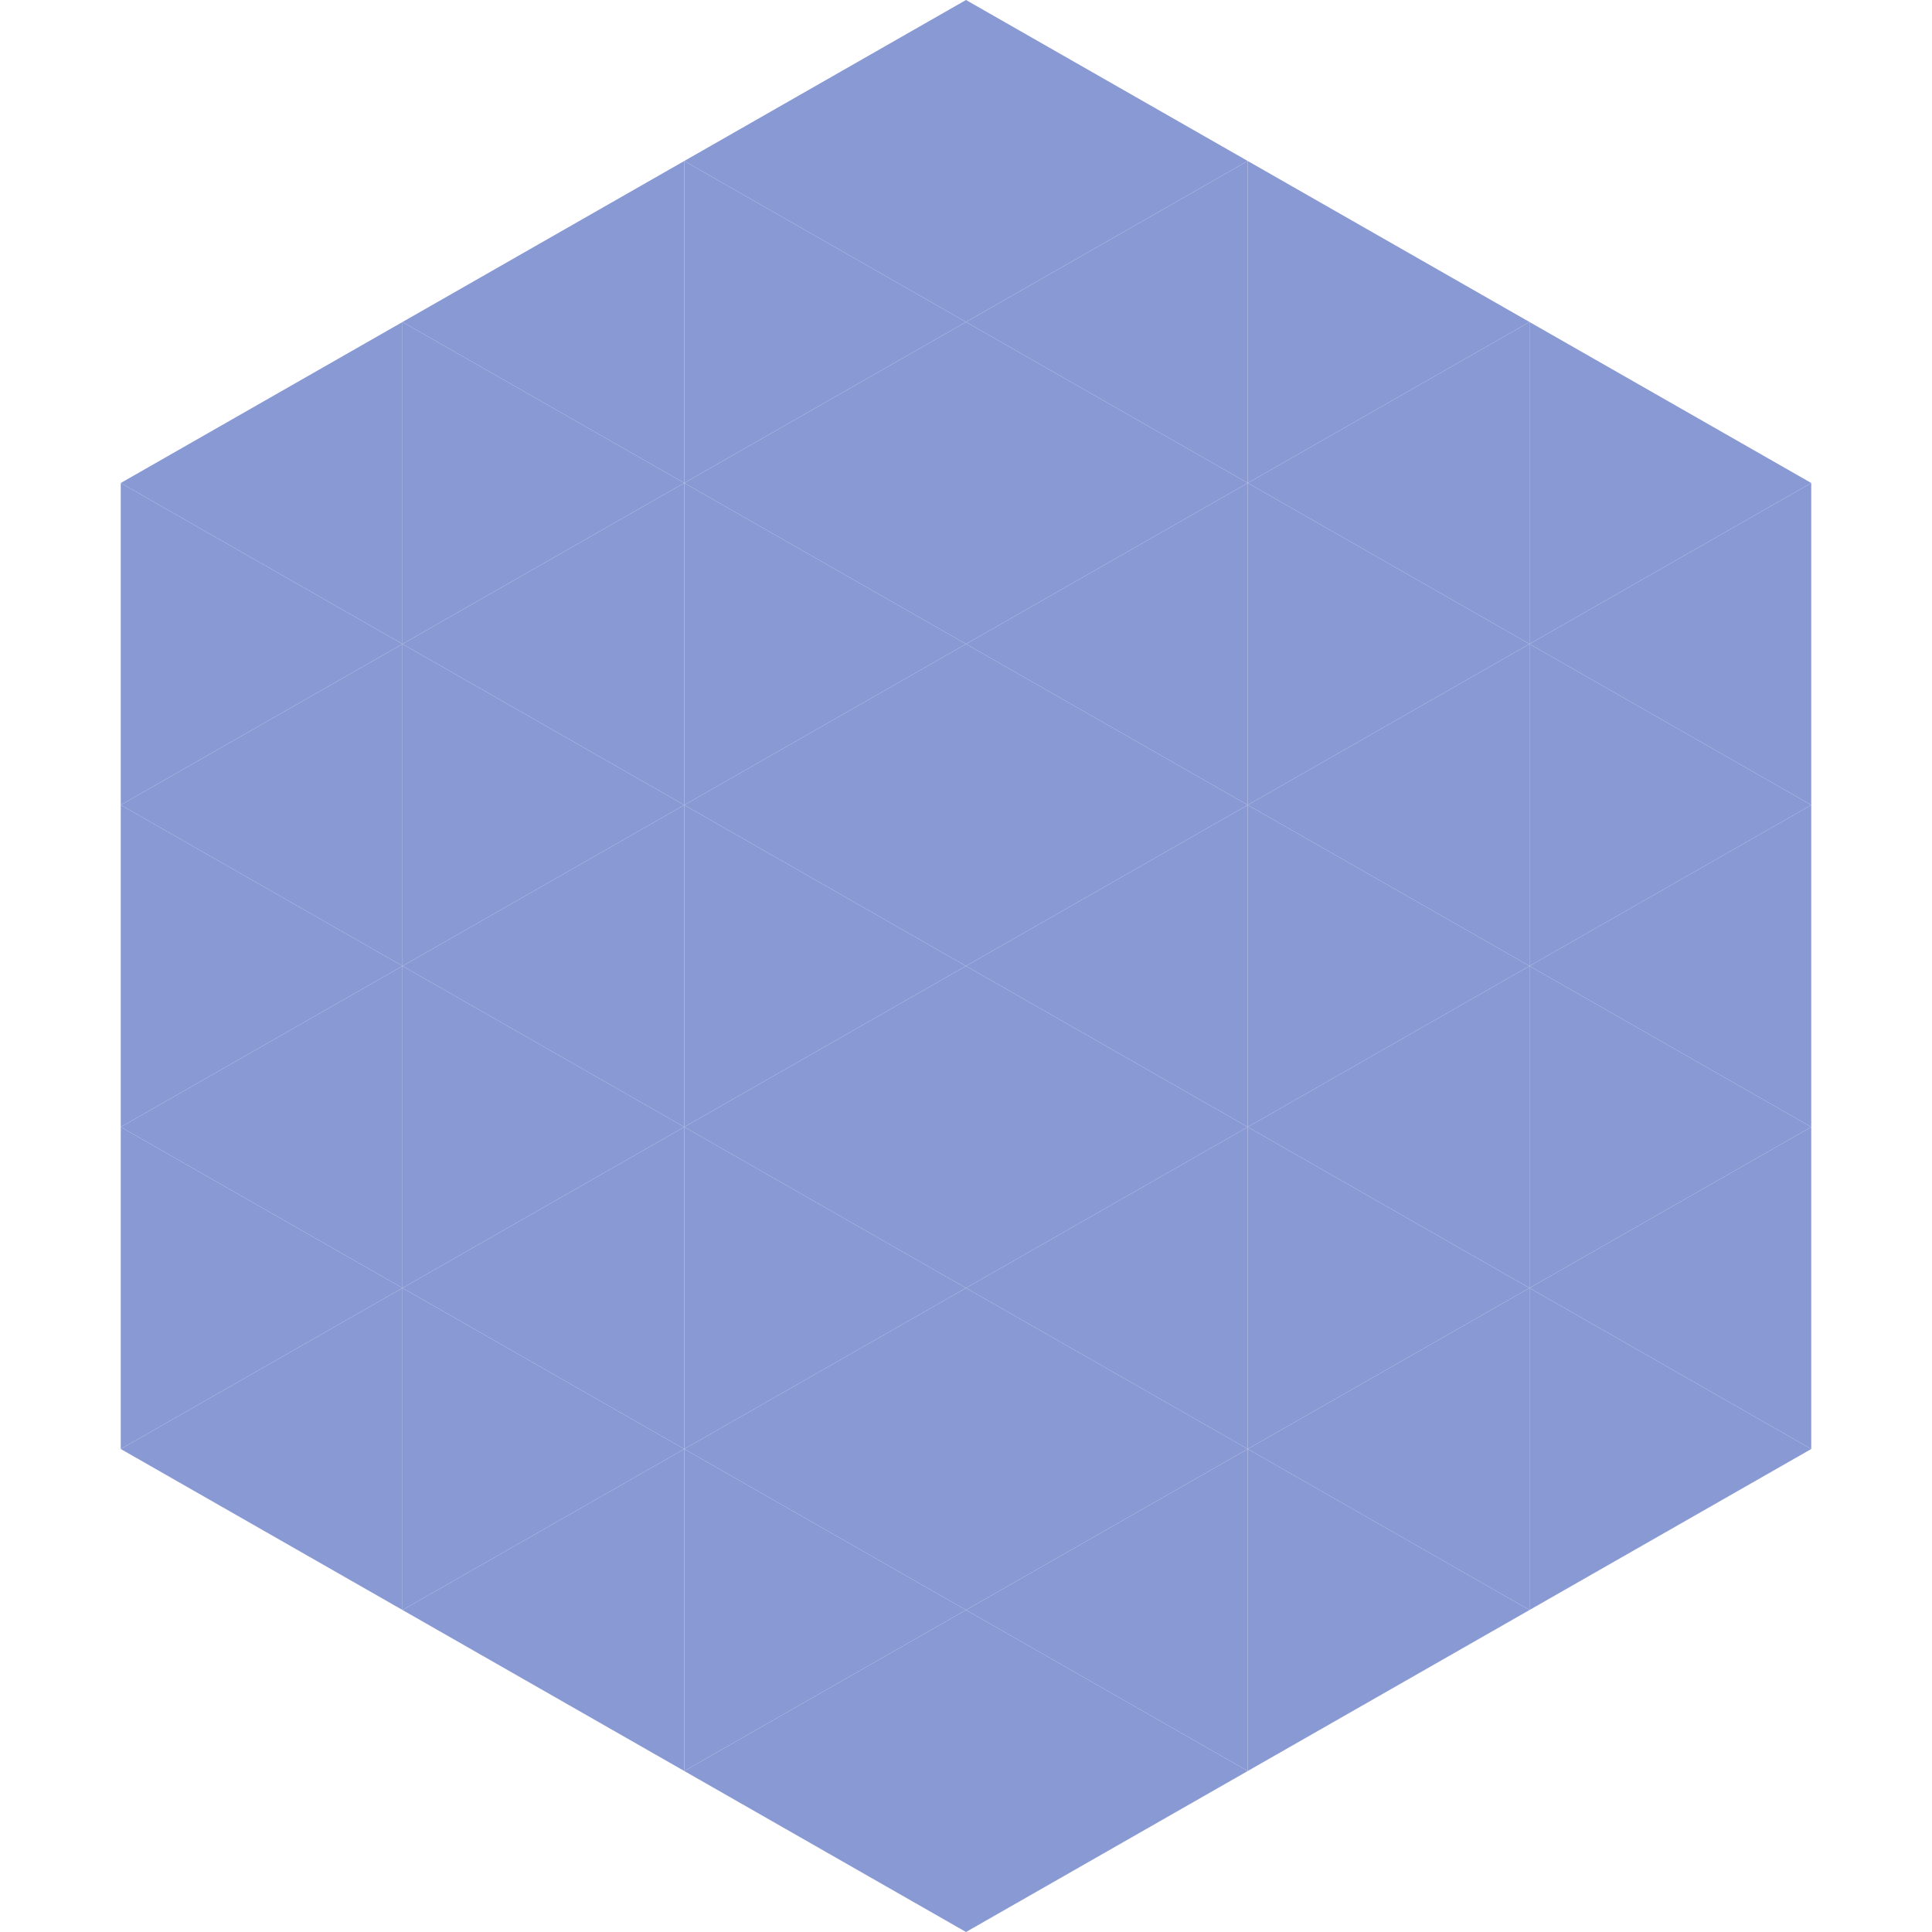 <?xml version="1.0"?>
<!-- Generated by SVGo -->
<svg width="240" height="240"
     xmlns="http://www.w3.org/2000/svg"
     xmlns:xlink="http://www.w3.org/1999/xlink">
<polygon points="50,40 15,60 50,80" style="fill:rgb(137,153,212)" />
<polygon points="190,40 225,60 190,80" style="fill:rgb(137,153,212)" />
<polygon points="15,60 50,80 15,100" style="fill:rgb(137,153,212)" />
<polygon points="225,60 190,80 225,100" style="fill:rgb(137,153,212)" />
<polygon points="50,80 15,100 50,120" style="fill:rgb(137,153,212)" />
<polygon points="190,80 225,100 190,120" style="fill:rgb(137,153,212)" />
<polygon points="15,100 50,120 15,140" style="fill:rgb(137,153,212)" />
<polygon points="225,100 190,120 225,140" style="fill:rgb(137,153,212)" />
<polygon points="50,120 15,140 50,160" style="fill:rgb(137,153,212)" />
<polygon points="190,120 225,140 190,160" style="fill:rgb(137,153,212)" />
<polygon points="15,140 50,160 15,180" style="fill:rgb(137,153,212)" />
<polygon points="225,140 190,160 225,180" style="fill:rgb(137,153,212)" />
<polygon points="50,160 15,180 50,200" style="fill:rgb(137,153,212)" />
<polygon points="190,160 225,180 190,200" style="fill:rgb(137,153,212)" />
<polygon points="15,180 50,200 15,220" style="fill:rgb(255,255,255); fill-opacity:0" />
<polygon points="225,180 190,200 225,220" style="fill:rgb(255,255,255); fill-opacity:0" />
<polygon points="50,0 85,20 50,40" style="fill:rgb(255,255,255); fill-opacity:0" />
<polygon points="190,0 155,20 190,40" style="fill:rgb(255,255,255); fill-opacity:0" />
<polygon points="85,20 50,40 85,60" style="fill:rgb(137,153,212)" />
<polygon points="155,20 190,40 155,60" style="fill:rgb(137,153,212)" />
<polygon points="50,40 85,60 50,80" style="fill:rgb(137,153,212)" />
<polygon points="190,40 155,60 190,80" style="fill:rgb(137,153,212)" />
<polygon points="85,60 50,80 85,100" style="fill:rgb(137,153,212)" />
<polygon points="155,60 190,80 155,100" style="fill:rgb(137,153,212)" />
<polygon points="50,80 85,100 50,120" style="fill:rgb(137,153,212)" />
<polygon points="190,80 155,100 190,120" style="fill:rgb(137,153,212)" />
<polygon points="85,100 50,120 85,140" style="fill:rgb(137,153,212)" />
<polygon points="155,100 190,120 155,140" style="fill:rgb(137,153,212)" />
<polygon points="50,120 85,140 50,160" style="fill:rgb(137,153,212)" />
<polygon points="190,120 155,140 190,160" style="fill:rgb(137,153,212)" />
<polygon points="85,140 50,160 85,180" style="fill:rgb(137,153,212)" />
<polygon points="155,140 190,160 155,180" style="fill:rgb(137,153,212)" />
<polygon points="50,160 85,180 50,200" style="fill:rgb(137,153,212)" />
<polygon points="190,160 155,180 190,200" style="fill:rgb(137,153,212)" />
<polygon points="85,180 50,200 85,220" style="fill:rgb(137,153,212)" />
<polygon points="155,180 190,200 155,220" style="fill:rgb(137,153,212)" />
<polygon points="120,0 85,20 120,40" style="fill:rgb(137,153,212)" />
<polygon points="120,0 155,20 120,40" style="fill:rgb(137,153,212)" />
<polygon points="85,20 120,40 85,60" style="fill:rgb(137,153,212)" />
<polygon points="155,20 120,40 155,60" style="fill:rgb(137,153,212)" />
<polygon points="120,40 85,60 120,80" style="fill:rgb(137,153,212)" />
<polygon points="120,40 155,60 120,80" style="fill:rgb(137,153,212)" />
<polygon points="85,60 120,80 85,100" style="fill:rgb(137,153,212)" />
<polygon points="155,60 120,80 155,100" style="fill:rgb(137,153,212)" />
<polygon points="120,80 85,100 120,120" style="fill:rgb(137,153,212)" />
<polygon points="120,80 155,100 120,120" style="fill:rgb(137,153,212)" />
<polygon points="85,100 120,120 85,140" style="fill:rgb(137,153,212)" />
<polygon points="155,100 120,120 155,140" style="fill:rgb(137,153,212)" />
<polygon points="120,120 85,140 120,160" style="fill:rgb(137,153,212)" />
<polygon points="120,120 155,140 120,160" style="fill:rgb(137,153,212)" />
<polygon points="85,140 120,160 85,180" style="fill:rgb(137,153,212)" />
<polygon points="155,140 120,160 155,180" style="fill:rgb(137,153,212)" />
<polygon points="120,160 85,180 120,200" style="fill:rgb(137,153,212)" />
<polygon points="120,160 155,180 120,200" style="fill:rgb(137,153,212)" />
<polygon points="85,180 120,200 85,220" style="fill:rgb(137,153,212)" />
<polygon points="155,180 120,200 155,220" style="fill:rgb(137,153,212)" />
<polygon points="120,200 85,220 120,240" style="fill:rgb(137,153,212)" />
<polygon points="120,200 155,220 120,240" style="fill:rgb(137,153,212)" />
<polygon points="85,220 120,240 85,260" style="fill:rgb(255,255,255); fill-opacity:0" />
<polygon points="155,220 120,240 155,260" style="fill:rgb(255,255,255); fill-opacity:0" />
</svg>
